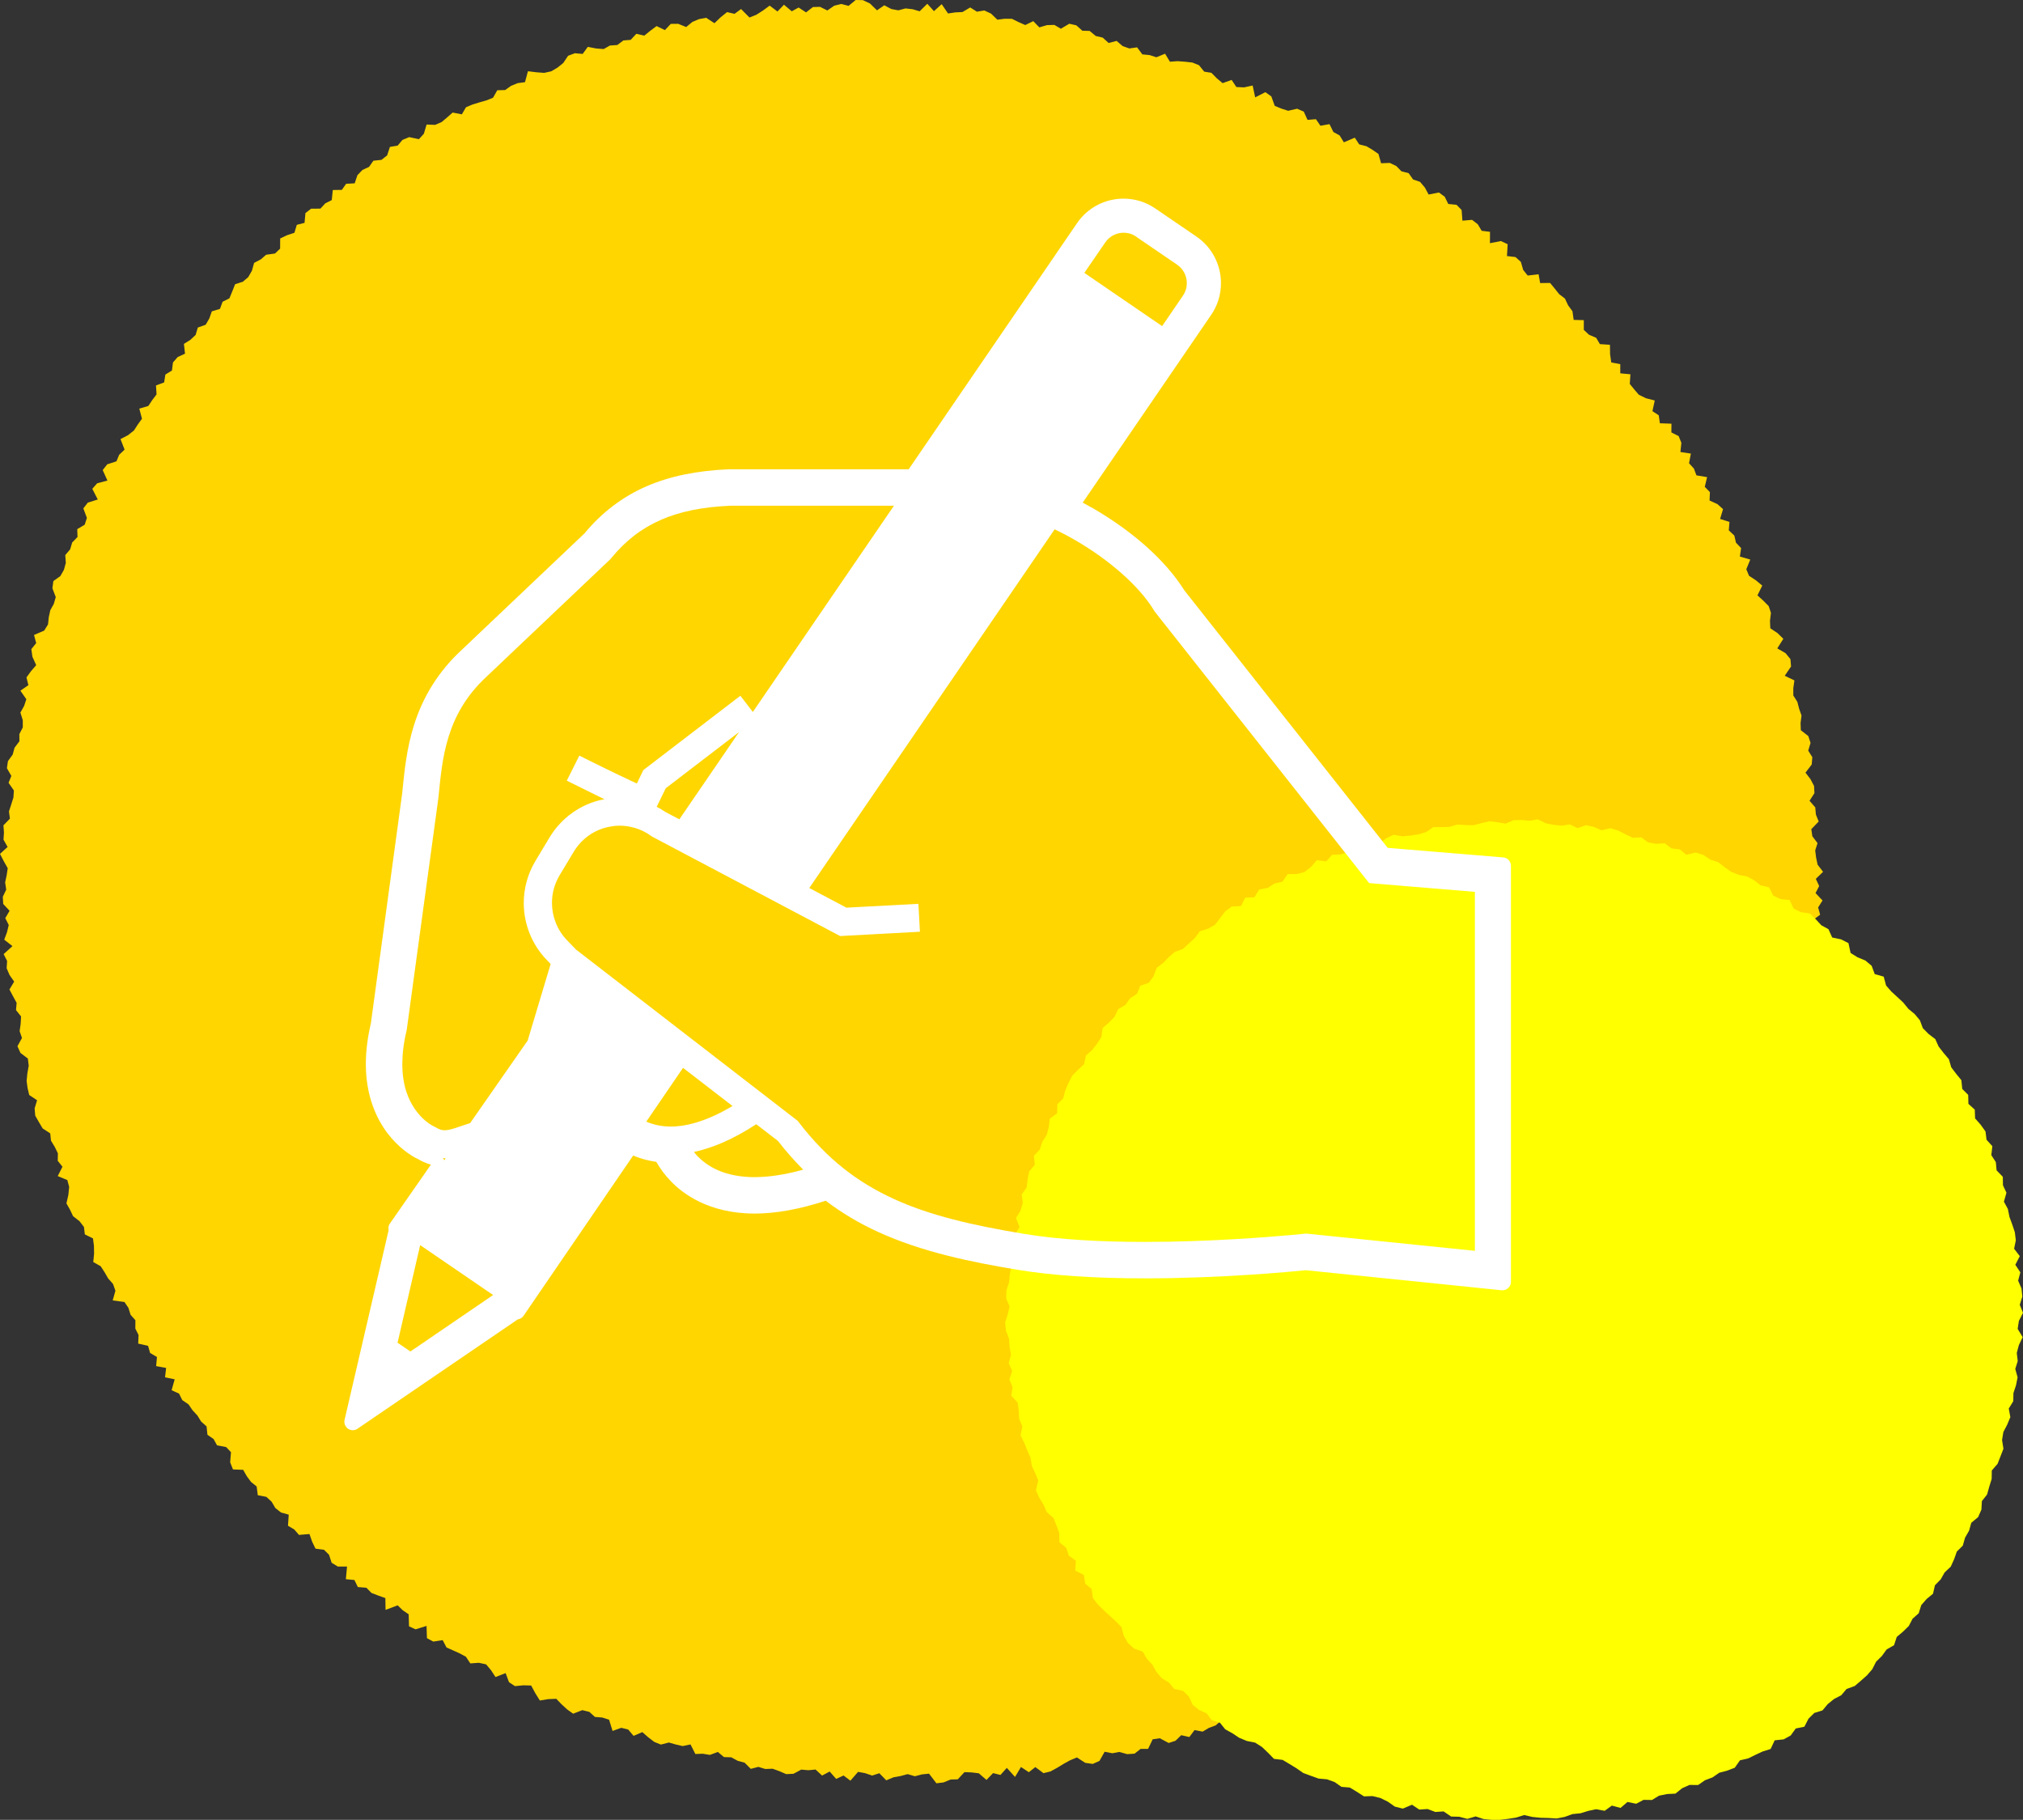 <?xml version="1.0" encoding="UTF-8"?><svg xmlns="http://www.w3.org/2000/svg" viewBox="0 0 295.67 265.96"><rect x="0" y="0" width="295.67" height="265.96" fill="#333333" stroke="none"/><defs><style>.cls-1{fill:#ff0;}.cls-1,.cls-2,.cls-3{stroke-width:0px;}.cls-4{isolation:isolate;}.cls-2{fill:#ffd600;}.cls-3{fill:#fff;}.cls-5{mix-blend-mode:multiply;}</style></defs><g class="cls-4"><g id="_レイヤー_2"><g id="_レイヤー_1-2"><g class="cls-5"><polygon class="cls-2" points="265.65 126.37 266.45 127.41 265.39 128.44 265.88 129.49 265.35 130.52 266.37 131.6 265.73 132.62 266.02 133.68 264.74 134.64 265.23 135.71 265.09 136.75 265.31 137.81 265.51 138.88 265.28 139.91 264.4 140.85 265.47 142.04 263.91 142.87 264.86 144.06 263.97 144.98 264.54 146.13 264.46 147.18 263.57 148.07 264.17 149.25 262.92 150.06 262.45 151.02 263.58 152.33 262.51 153.16 261.89 154.08 262.07 155.19 261.41 156.09 262 157.32 261.62 158.3 261 159.21 261.04 160.3 259.99 161.07 260.51 162.32 259.85 163.2 259.04 164.03 258.91 165.08 259.5 166.38 258.99 167.31 258.52 168.25 257.33 168.92 257.63 170.15 257.37 171.16 257.19 172.21 256.23 172.95 256.54 174.2 256.15 175.17 254.83 175.74 254.76 176.85 254.23 177.75 254.21 178.89 253.2 179.56 253.09 180.66 252.85 181.7 251.86 182.38 251.47 183.35 250.63 184.08 250.87 185.38 249.87 186.03 249.2 186.85 249.34 188.11 248.49 188.83 248.32 189.93 247.59 190.71 246.77 191.43 247 192.78 245.85 193.3 245.52 194.32 244.92 195.17 244.92 196.41 244.49 197.38 243.85 198.21 243.2 199.03 241.91 199.42 241.58 200.45 240.6 201.04 239.99 201.88 239.74 202.98 238.51 203.37 238.13 204.38 238.35 205.85 237 206.13 236.98 207.43 236.21 208.15 234.76 208.33 235.18 210 234.13 210.49 233.34 211.19 232.6 211.93 231.5 212.36 231.67 213.88 230.83 214.53 229.87 215.07 229.45 216.1 228.68 216.8 228.32 217.89 227 218.08 226.38 218.93 226.19 220.19 225.03 220.52 224.13 221.1 223.78 222.22 222.58 222.49 222.18 223.57 220.74 223.57 220.74 225.08 219.25 225 219.14 226.42 217.83 226.53 217.11 227.28 216.55 228.21 215.72 228.84 215.24 229.9 214.58 230.73 213.59 231.17 212.65 231.67 211.65 232.09 210.49 232.28 210.05 233.42 209.42 234.32 208.76 235.18 207.96 235.85 207.07 236.41 205.9 236.56 205.52 237.85 204.46 238.15 203.71 238.9 202.25 238.58 201.64 239.55 200.54 239.77 199.95 240.77 198.6 240.58 198.5 242.41 197.59 242.93 196.28 242.76 195.17 242.93 194.31 243.52 193.75 244.66 192.58 244.68 191.44 244.76 190.78 245.74 189.61 245.73 188.72 246.27 188.08 247.32 187.2 247.89 186.33 248.49 185.23 248.6 184.19 248.84 183.18 249.13 182.55 250.3 181.34 250.11 180.18 250.03 179.19 250.35 178.51 251.44 177.67 252.16 176.69 252.52 175.77 253.07 174.59 252.84 173.83 253.86 172.64 253.59 171.81 254.4 170.81 254.73 169.51 254.04 168.47 254.19 167.8 255.59 166.71 255.59 165.82 256.29 164.75 256.36 163.59 256.04 162.57 256.23 161.45 256.01 160.69 257.35 159.71 257.79 158.61 257.63 157.39 256.84 156.41 257.25 155.45 257.78 154.5 258.36 153.53 258.89 152.51 259.14 151.32 258.25 150.37 259 149.22 258.24 148.35 259.69 147.15 258.37 146.22 259.4 145.14 259.13 144.18 260.13 143.06 259.16 142.01 259.03 140.96 258.99 139.98 260.04 138.94 260.07 137.91 260.49 136.86 260.62 135.78 259.21 134.75 259.32 133.71 259.59 132.66 259.28 131.62 259.56 130.58 259.75 129.53 260.19 128.52 259.15 127.47 259.49 126.44 259.14 125.41 258.95 124.29 260.24 123.29 259.48 122.21 259.98 121.26 258.9 120.15 259.49 119.2 258.61 118.14 258.71 117.11 258.62 115.97 259.23 114.91 259.28 113.91 258.85 112.92 258.49 111.85 258.53 110.84 258.22 109.73 258.51 108.83 257.61 107.83 257.34 106.87 256.82 105.81 256.79 104.92 256.04 103.75 256.47 102.72 256.3 101.63 256.34 100.92 254.94 99.78 255.18 98.77 254.95 97.76 254.66 96.59 254.96 95.62 254.57 94.73 253.89 93.88 253.14 92.6 253.69 91.82 252.77 90.8 252.51 89.53 252.97 89.02 251.33 88.03 251.01 86.95 250.92 86.13 250.18 85.11 249.93 83.77 250.45 82.9 249.83 82.08 249.08 81.3 248.27 80.14 248.32 78.9 248.52 78.24 247.46 77.63 246.33 76.49 246.3 75.26 246.42 74.39 245.84 73.9 244.52 72.42 245.09 71.77 244.1 71.05 243.24 69.99 243.01 68.74 243.1 68.1 242.13 67.18 241.63 66.22 241.2 65.26 240.77 64.7 239.7 63.33 239.91 62.4 239.41 62.34 237.62 60.74 238.12 59.78 237.68 59.73 235.92 58.87 235.34 58.12 234.61 56.35 235.28 56.32 233.55 55.3 233.19 54.29 232.8 53.55 232.04 52.3 231.94 51.8 230.91 50.55 230.79 50.72 228.94 49.37 228.94 48.47 228.39 48.09 227.22 47.35 226.49 46.11 226.33 45.62 225.31 45.23 224.19 43.7 224.32 43.01 223.53 42.09 222.98 42.2 221.36 41.06 221.04 40.24 220.39 39.7 219.47 38.93 218.76 37.68 218.52 37.51 217.24 36.69 216.58 36.07 215.74 35.54 214.81 34.05 214.75 33.64 213.71 33.76 212.23 33.05 211.48 31.72 211.23 31.21 210.3 30.32 209.69 30.19 208.46 29.4 207.76 28.85 206.87 28.14 206.1 27.55 205.24 26.64 204.62 26.17 203.67 25.08 203.17 25.53 201.58 24.12 201.29 24.28 199.92 22.82 199.65 22.94 198.32 21.94 197.73 21.64 196.69 20.2 196.36 20.25 195.1 19.78 194.17 19.79 192.95 19.09 192.16 18.77 191.14 18.19 190.28 16.47 190.05 16.87 188.64 16.52 187.65 15.81 186.84 15.29 185.94 14.72 185.06 13.63 184.44 13.75 183.22 13.73 182.07 13.59 180.99 12.4 180.4 12.27 179.32 11.62 178.47 10.68 177.74 10.23 176.79 9.71 175.87 9.99 174.63 10.11 173.46 9.84 172.46 8.44 171.88 9.13 170.51 8.44 169.65 8.46 168.55 8 167.61 7.45 166.7 7.34 165.64 6.23 164.91 5.68 163.98 5.15 163.05 5.06 161.98 5.42 160.8 4.27 160.03 4.03 159.01 3.89 157.97 4 156.86 4.2 155.74 4.07 154.7 2.99 153.88 2.55 152.9 3.21 151.7 2.87 150.7 3.02 149.62 3.08 148.55 2.34 147.62 2.43 146.56 1.9 145.59 1.38 144.61 2.07 143.46 1.4 142.5 .97 141.5 1.04 140.44 .53 139.44 1.82 138.27 .62 137.33 1.02 136.25 1.28 135.19 .77 134.18 1.4 133.11 .47 132.11 .41 131.06 .91 130.01 .75 128.97 .97 127.93 1.13 126.89 .54 125.84 0 124.79 1.11 123.78 .51 122.71 .58 121.67 .5 120.62 1.45 119.64 1.31 118.59 1.64 117.57 1.96 116.56 2.03 115.53 1.25 114.4 1.66 113.4 1.01 112.27 1.16 111.24 1.85 110.28 2.13 109.27 2.84 108.33 2.83 107.28 3.33 106.31 3.33 105.26 2.98 104.14 3.52 103.18 3.85 102.19 2.98 100.94 4.15 100.13 3.87 99 4.53 98.09 5.29 97.21 4.74 95.99 4.58 94.87 5.29 93.98 4.97 92.8 6.46 92.16 7.02 91.25 7.13 90.2 7.35 89.18 7.86 88.26 8.15 87.26 7.66 85.98 7.8 84.92 8.82 84.19 9.34 83.28 9.62 82.27 9.54 81.12 10.25 80.29 10.55 79.28 11.33 78.48 11.29 77.33 12.38 76.68 12.7 75.69 12.18 74.3 12.84 73.45 14.29 73 13.49 71.44 14.2 70.63 15.7 70.23 15.01 68.7 15.67 67.86 17.02 67.42 17.42 66.46 18.21 65.71 17.61 64.17 18.71 63.6 19.58 62.91 20.14 62.04 20.75 61.2 20.36 59.72 21.68 59.33 22.25 58.47 22.88 57.64 22.8 56.33 23.99 55.89 24.17 54.74 25.13 54.15 25.28 52.97 25.97 52.18 27.04 51.69 26.88 50.26 27.82 49.67 28.59 48.95 28.91 47.87 30.06 47.46 30.59 46.55 30.96 45.5 32.15 45.14 32.53 44.1 33.53 43.6 33.95 42.58 34.36 41.54 35.5 41.17 36.29 40.49 36.82 39.56 37.14 38.42 38.11 37.91 38.9 37.23 40.19 37.05 40.94 36.34 40.95 34.85 41.94 34.38 43.03 34.02 43.38 32.86 44.51 32.57 44.64 31.14 45.47 30.5 46.83 30.49 47.54 29.72 48.49 29.24 48.64 27.77 49.96 27.75 50.59 26.86 51.84 26.79 52.24 25.6 52.97 24.84 53.94 24.39 54.57 23.49 55.76 23.36 56.58 22.71 56.99 21.47 58.12 21.28 58.82 20.45 59.8 20.04 61.23 20.34 61.95 19.54 62.35 18.2 63.6 18.25 64.56 17.83 65.36 17.15 66.16 16.45 67.5 16.71 68.11 15.67 69.07 15.27 70.08 14.96 71.1 14.67 72.06 14.28 72.68 13.19 73.83 13.16 74.69 12.55 75.65 12.15 76.73 12.01 77.16 10.41 78.37 10.56 79.54 10.65 80.57 10.42 81.47 9.89 82.32 9.21 83.03 8.15 84.02 7.78 85.16 7.88 85.91 6.85 87.1 7.08 88.23 7.17 89.15 6.65 90.22 6.58 91.11 5.91 92.17 5.83 93 4.94 94.16 5.21 95.05 4.49 95.96 3.81 97.18 4.4 98.04 3.49 99.12 3.48 100.29 3.95 101.2 3.2 102.18 2.79 103.21 2.6 104.42 3.39 105.32 2.53 106.26 1.77 107.36 2.02 108.31 1.32 109.54 2.56 110.54 2.16 111.51 1.54 112.49 .82 113.63 1.68 114.58 .69 115.72 1.65 116.72 1.1 117.81 1.81 118.81 1.03 119.85 1 120.92 1.53 121.93 .83 122.97 .58 124.02 .86 125.06 0 126.11 .02 127.15 .51 128.18 1.51 129.24 .77 130.27 1.32 131.3 1.51 132.35 1.23 133.39 1.35 134.41 1.65 135.53 .55 136.5 1.63 137.63 .61 138.56 1.97 139.62 1.81 140.67 1.76 141.8 1.09 142.78 1.71 143.86 1.53 144.85 1.99 145.77 2.88 146.84 2.74 147.9 2.75 148.87 3.23 149.85 3.66 151.02 3.09 151.9 4 153.03 3.67 154.1 3.64 155.05 4.2 156.28 3.47 157.31 3.7 158.19 4.49 159.26 4.52 160.15 5.26 161.17 5.5 162.03 6.28 163.2 5.98 164.07 6.73 165.05 7.08 166.19 6.92 166.96 7.95 168.02 8.05 169.01 8.37 170.28 7.85 170.99 9.02 172.11 8.94 173.2 9.02 174.27 9.14 175.24 9.53 176 10.47 177.05 10.64 177.85 11.45 178.69 12.15 180.01 11.68 180.7 12.72 181.82 12.77 183.08 12.5 183.45 14.23 184.94 13.47 185.81 14.09 186.31 15.47 187.27 15.87 188.27 16.19 189.58 15.89 190.55 16.31 191.1 17.52 192.33 17.42 192.99 18.38 194.31 18.14 194.88 19.29 195.79 19.79 196.41 20.8 198.01 20.12 198.65 21.1 199.71 21.37 200.6 21.9 201.47 22.5 201.85 23.86 203.12 23.81 204.07 24.26 204.82 25.03 205.88 25.31 206.53 26.23 207.55 26.58 208.25 27.41 208.8 28.43 210.3 28.13 211.15 28.75 211.67 29.81 212.88 29.93 213.62 30.69 213.74 32.25 215.15 32.13 215.98 32.77 216.55 33.73 217.77 33.88 217.76 35.54 219.37 35.23 220.35 35.69 220.25 37.42 221.5 37.57 222.28 38.27 222.62 39.45 223.28 40.27 224.87 40.08 225.1 41.37 226.55 41.35 227.22 42.16 227.88 42.99 228.72 43.63 229.19 44.63 229.82 45.48 230 46.75 231.48 46.79 231.48 48.21 232.24 48.92 233.29 49.37 233.83 50.29 235.3 50.39 235.32 51.75 235.49 52.97 236.81 53.22 236.81 54.56 238.29 54.7 238.2 56.11 238.85 56.91 239.52 57.69 240.56 58.2 241.85 58.53 241.51 60.09 242.43 60.69 242.6 61.86 244.29 61.92 244.28 63.2 245.34 63.73 245.74 64.72 245.6 66.06 247.13 66.29 246.86 67.7 247.57 68.48 247.94 69.47 249.5 69.73 249.16 71.15 249.91 71.92 249.86 73.15 251.02 73.68 251.83 74.41 251.4 75.84 252.77 76.28 252.67 77.51 253.48 78.27 253.72 79.31 254.47 80.1 254.29 81.34 255.81 81.78 255.23 83.19 255.63 84.15 256.66 84.83 257.56 85.58 256.86 87.01 257.71 87.78 258.5 88.58 258.83 89.57 258.69 90.74 258.74 91.82 259.81 92.54 260.64 93.36 259.76 94.76 260.97 95.46 261.68 96.33 261.77 97.4 260.85 98.76 262.26 99.44 262.1 100.57 262.1 101.64 262.69 102.57 262.95 103.58 263.3 104.57 263.16 105.67 263.2 106.72 264.29 107.57 264.62 108.57 264.28 109.7 264.88 110.66 264.79 111.73 263.88 112.92 264.61 113.87 265.13 114.86 265.19 115.91 264.47 117.03 265.31 118 265.4 119.04 265.81 120.06 264.73 121.18 264.88 122.21 265.64 123.22 265.3 124.28 265.43 125.32 265.65 126.37"/></g><g class="cls-5"><polygon class="cls-1" points="147.28 192.1 147.56 190.93 147.05 189.74 147.1 188.55 147.48 187.4 147.59 186.22 147.84 185.07 147.49 183.84 147.79 182.69 147.77 181.49 148.37 180.39 149.01 179.32 148.49 178.01 149.15 176.95 149.48 175.82 149.33 174.56 150.05 173.54 150.19 172.35 150.42 171.19 151.25 170.22 151.11 168.92 151.97 167.99 152.34 166.87 152.98 165.86 153.29 164.72 153.43 163.49 154.5 162.7 154.53 161.4 155.39 160.52 155.7 159.35 156.17 158.26 156.71 157.21 157.56 156.34 158.45 155.52 158.7 154.28 159.6 153.47 160.33 152.55 160.97 151.56 161.16 150.24 162.07 149.45 162.9 148.6 163.41 147.49 164.49 146.86 165.17 145.89 166.19 145.23 166.66 144.06 167.91 143.63 168.6 142.67 169.05 141.45 170 140.73 170.82 139.88 171.71 139.11 172.9 138.68 173.76 137.88 174.63 137.09 175.35 136.11 176.55 135.73 177.58 135.15 178.32 134.18 179.07 133.19 180.02 132.49 181.38 132.41 182 131.19 183.35 131.13 184.04 129.99 185.27 129.77 186.26 129.13 187.44 128.85 188.2 127.74 189.51 127.74 190.66 127.44 191.61 126.69 192.47 125.71 193.82 125.89 194.7 124.92 195.94 124.86 197.08 124.54 198.18 124.14 199.34 123.93 200.43 123.46 201.59 123.28 202.6 122.51 203.68 122 204.95 122.22 206.13 122.12 207.29 121.94 208.42 121.61 209.48 120.88 210.67 120.88 211.86 120.84 213 120.5 214.19 120.58 215.37 120.6 216.52 120.3 217.68 120.02 218.87 120.17 220.05 120.37 221.22 119.87 222.4 119.84 223.58 119.95 224.76 119.74 225.92 120.32 227.08 120.55 228.25 120.67 229.45 120.48 230.57 121.03 231.81 120.6 232.97 120.85 234.08 121.35 235.34 121.03 236.48 121.37 237.56 121.92 238.65 122.44 239.88 122.37 240.89 123.12 242.06 123.32 243.31 123.24 244.31 123.99 245.5 124.13 246.47 124.92 247.85 124.59 248.98 124.96 249.98 125.64 251.11 125.99 252.07 126.74 253.05 127.43 254.15 127.86 255.35 128.1 256.39 128.66 257.33 129.4 258.54 129.67 259.18 130.9 260.25 131.4 261.56 131.53 262.15 132.79 263.22 133.31 264.52 133.5 265.38 134.34 266.19 135.22 267.24 135.8 267.78 137.01 269.07 137.28 270.16 137.83 270.47 139.27 271.48 139.9 272.64 140.38 273.55 141.15 274 142.36 275.31 142.73 275.66 144.03 276.43 144.91 277.3 145.71 278.17 146.52 278.91 147.43 279.84 148.2 280.6 149.11 281.03 150.26 281.87 151.11 282.85 151.86 283.34 152.95 284.07 153.89 284.84 154.8 285.18 155.98 285.9 156.93 286.66 157.86 286.79 159.14 287.66 160.01 287.69 161.32 288.62 162.17 288.67 163.45 289.48 164.37 290.19 165.36 290.34 166.57 291.19 167.51 291.04 168.82 291.7 169.84 291.81 171.04 292.72 171.99 292.74 173.22 293.25 174.31 292.88 175.62 293.46 176.69 293.69 177.84 294.1 178.96 294.48 180.09 294.62 181.27 294.37 182.5 295.2 183.58 294.55 184.84 295.28 185.95 294.96 187.16 295.45 188.31 295.57 189.49 295.2 190.69 295.67 191.86 295.07 193.04 294.89 194.21 295.62 195.42 295.07 196.57 294.76 197.73 294.9 198.92 294.54 200.06 294.88 201.29 294.65 202.45 294.27 203.59 294.25 204.78 293.59 205.85 293.82 207.11 293.36 208.21 292.8 209.28 292.61 210.45 292.81 211.73 292.38 212.84 291.95 213.94 291.11 214.9 291.09 216.14 290.74 217.27 290.42 218.42 289.66 219.38 289.59 220.63 289.11 221.72 288.11 222.55 287.79 223.7 287.2 224.73 286.87 225.89 286 226.75 285.6 227.88 285.11 228.96 284.22 229.8 283.64 230.82 282.8 231.68 282.52 232.91 281.58 233.69 280.8 234.58 280.43 235.77 279.53 236.57 278.98 237.63 278.13 238.46 277.22 239.23 276.82 240.44 275.74 241.06 275.04 242.02 274.2 242.85 273.64 243.95 272.86 244.85 271.98 245.63 271.08 246.4 269.88 246.84 269.11 247.75 268.04 248.31 267.13 249.05 266.36 249.97 265.17 250.34 264.32 251.18 263.72 252.35 262.46 252.61 261.72 253.63 260.69 254.2 259.38 254.34 258.78 255.61 257.62 255.97 256.55 256.47 255.49 256.99 254.31 257.26 253.54 258.35 252.43 258.77 251.27 259.08 250.29 259.76 249.18 260.18 248.19 260.87 246.92 260.86 245.84 261.35 244.87 262.13 243.64 262.19 242.48 262.43 241.44 263.06 240.21 263.04 239.14 263.61 237.86 263.35 236.85 264.22 235.58 263.88 234.53 264.64 233.29 264.41 232.14 264.65 231.01 265 229.83 265.12 228.69 265.53 227.52 265.76 226.33 265.69 225.15 265.66 223.96 265.54 222.77 265.26 221.59 265.63 220.41 265.82 219.21 265.96 218.02 265.96 216.84 265.85 215.67 265.46 214.45 265.82 213.28 265.51 212.09 265.48 210.99 264.73 209.78 264.81 208.65 264.38 207.43 264.46 206.37 263.75 205.03 264.32 203.87 264.03 202.83 263.3 201.75 262.77 200.6 262.49 199.35 262.53 198.32 261.87 197.28 261.24 196.06 261.14 195.06 260.44 193.95 260.04 192.72 259.93 191.6 259.53 190.48 259.12 189.49 258.43 188.48 257.81 187.46 257.2 186.2 257.05 185.33 256.16 184.45 255.32 183.45 254.68 182.22 254.43 181.11 253.97 180.12 253.31 179.07 252.73 178.3 251.77 177.1 251.4 176.36 250.4 175.25 249.9 174.32 249.16 173.77 247.96 172.93 247.12 171.61 246.82 170.85 245.9 169.81 245.27 169.03 244.36 168.43 243.29 167.62 242.42 167.01 241.37 165.74 240.93 164.86 240.12 164.25 239.08 163.92 237.81 163.09 236.96 162.21 236.15 161.32 235.33 160.46 234.49 159.73 233.55 159.55 232.23 158.61 231.43 158.4 230.16 157.15 229.54 157.25 228.11 156.21 227.34 155.83 226.2 154.83 225.38 154.82 224.06 154.41 222.94 153.97 221.85 152.98 220.99 152.52 219.9 151.88 218.87 151.4 217.78 151.75 216.39 151.31 215.3 150.8 214.22 150.61 213.04 150.13 211.95 149.7 210.85 149.15 209.76 149.43 208.48 148.96 207.37 148.89 206.18 148.75 205.01 147.8 203.97 148 202.74 147.52 201.6 147.94 200.36 147.43 199.22 147.76 198.01 147.56 196.84 147.48 195.66 147.03 194.48 146.9 193.29 147.28 192.1"/></g></g><g id="_2"><path class="cls-3" d="M219.73,125.31l-16.91-1.4-29.73-37.64c-2.67-4.27-7.38-8.51-13.28-11.95-.52-.29-1.04-.58-1.57-.86l18.77-27.43c.95-1.38,1.44-2.98,1.44-4.65,0-2.73-1.34-5.28-3.59-6.81l-5.99-4.09c-1.37-.95-2.98-1.45-4.67-1.45-2.71,0-5.26,1.34-6.79,3.59l-24.6,35.96h-26.25c-4.74.2-8.7,1.02-12.09,2.5-3.48,1.51-6.56,3.86-9.04,6.87l-17.95,17.03c-3.32,3.06-5.68,6.8-7.01,11.11-1.03,3.32-1.35,6.52-1.61,9.08l-.07.72-4.58,33.64c-.49,2.11-.74,4.11-.74,5.95-.02,5.67,2.31,9.2,3.7,10.8,1.75,2.03,3.5,2.93,3.88,3.09.62.37,1.27.65,1.93.84l-6.04,8.67c-.18.25-.19.6-.14.91l-6.44,27.72c-.11.49.09,1,.5,1.29.21.14.45.22.69.22s.49-.07.69-.21l23.44-15.99c.33-.04.64-.23.84-.52l16.02-23.42c1.08.45,2.21.76,3.38.92.57,1,1.27,1.93,2.09,2.79,1.68,1.78,5.51,4.77,12.31,4.77,3.06,0,6.55-.63,10.36-1.88,2.37,1.8,4.88,3.29,7.65,4.56,6.42,2.94,13.58,4.4,20.36,5.53,5,.83,11.26,1.26,18.61,1.26,11.17,0,21.32-.97,23.56-1.19l28.62,2.93s.08,0,.12,0c.31,0,.6-.11.82-.32.26-.23.41-.56.41-.91v-60.81c0-.64-.49-1.17-1.12-1.23ZM161.54,35.43c.63-.93,1.64-1.41,2.68-1.42.64,0,1.27.18,1.83.57l.19.14,5.81,3.97c.92.64,1.41,1.65,1.41,2.69,0,.63-.18,1.26-.57,1.83l-3.04,4.45-11.37-7.78,3.05-4.44ZM60.59,197.09l-.61.42-1.88-1.28.17-.71,3.14-13.55,10.66,7.29-11.48,7.84ZM64.72,169.24c.09,0,.19.04.28.04.05,0,.1-.02.15-.02l-.23.33s0-.03,0-.05c-.04-.12-.14-.2-.19-.3ZM77.15,152.03l-8.44,12.11c-.83.26-1.56.52-2.14.71-.69.23-1.2.33-1.58.33-.4,0-.73-.07-1.34-.44l-.14-.08-.12-.05-.19-.1c-.45-.25-1.56-.98-2.53-2.38-.98-1.4-1.87-3.45-1.87-6.64,0-1.41.18-3.04.63-4.91l.02-.1,4.63-33.92v-.03c.29-2.81.54-5.84,1.48-8.85.94-3.01,2.52-5.98,5.56-8.8l18.11-17.18.08-.1c2.14-2.62,4.48-4.4,7.29-5.63,2.81-1.23,6.13-1.89,10.16-2.06h23.89s-20.62,30.14-20.62,30.14l-1.82-2.37-14.18,10.86-.95,1.96c-.28-.13-.58-.26-.9-.41-1.56-.73-3.44-1.65-4.93-2.38-1.49-.73-2.58-1.28-2.58-1.28l-1.83,3.66s1.96.98,4.21,2.08c.43.21.87.42,1.31.64-.07.01-.14.02-.21.03-.01,0-.02,0-.03,0h0c-3.28.67-6.07,2.7-7.78,5.51l-.06.1-1.95,3.25-.09.15c-1.13,1.9-1.69,4.02-1.69,6.12,0,3,1.13,5.99,3.32,8.28l.61.63-3.35,11.16ZM108.03,106.97l-8.74,12.77-2.03-1.07h0c-.41-.28-.84-.53-1.28-.76l1.32-2.71,10.73-8.22ZM94.46,163.92l5.37-7.86,7.23,5.58c-3.79,2.25-6.77,3-9.02,3-1.42,0-2.59-.29-3.59-.72ZM110.34,172.04c-4.56-.02-6.97-1.61-8.46-3.13-.18-.19-.3-.37-.45-.56,2.7-.57,5.73-1.85,9.1-4.05l3.17,2.44c1.19,1.54,2.42,2.92,3.69,4.2-2.78.77-5.11,1.09-7.04,1.09ZM215.53,182.8l-24.65-2.52-.21.02s-.68.08-1.92.19c-3.7.33-12.27,1.01-21.43,1.01-6.1,0-12.46-.3-17.74-1.19-7.54-1.25-13.74-2.69-19.01-5.12-5.28-2.43-9.69-5.8-13.82-11.17l-.16-.21-32.41-25.04-1.32-1.37h0c-1.44-1.5-2.18-3.46-2.19-5.44,0-1.39.36-2.77,1.11-4.02l-.09.14,2.17-3.61c1.14-1.88,2.98-3.2,5.13-3.63h.06s-.02,0-.02,0c.52-.12,1.04-.17,1.56-.17.69,0,1.37.1,2.05.29h.04c.86.24,1.68.63,2.46,1.19l.12.09,27.53,14.56,11.66-.63-.22-4.08h0s-10.52.56-10.52.56l-5.43-2.87,35.86-52.42c1.03.49,2.04,1.02,3.03,1.6,4.96,2.87,9.36,6.71,11.52,10.29l.06.11,31.35,39.7,15.46,1.28v52.5Z"/></g></g></g></svg>